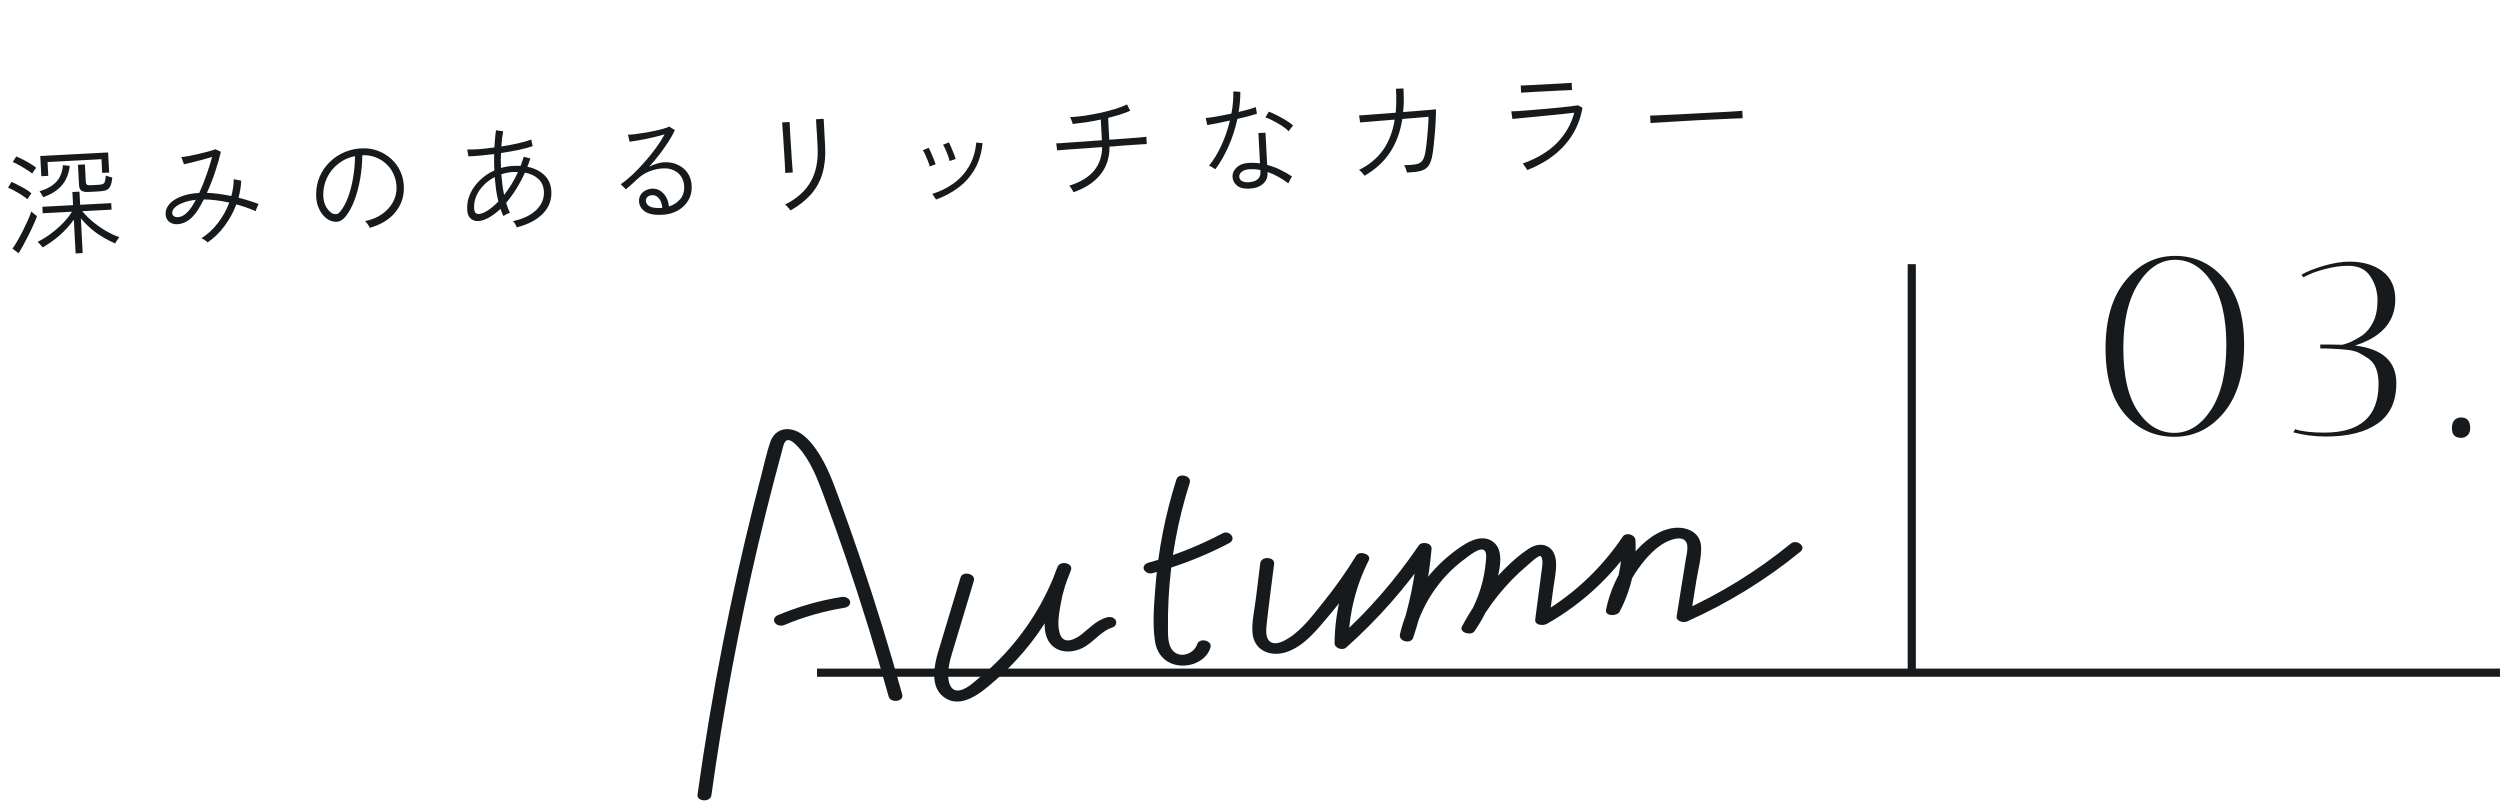<svg width="306" height="98" viewBox="0 0 306 98" fill="none" xmlns="http://www.w3.org/2000/svg">
<path d="M9.254 31.023L9.037 26.884C8.062 28.253 6.789 29.385 5.22 30.281C5.199 30.244 5.144 30.177 5.055 30.079C4.975 29.98 4.89 29.887 4.802 29.798C4.722 29.699 4.657 29.633 4.609 29.598C5.147 29.336 5.685 29.004 6.225 28.602C6.765 28.2 7.261 27.767 7.713 27.304C8.165 26.832 8.529 26.369 8.804 25.915L5.225 26.103L5.183 25.306L8.944 25.109L8.86 23.501L9.726 23.456L9.811 25.063L13.614 24.864L13.655 25.661L10.076 25.849C10.396 26.252 10.801 26.661 11.29 27.075C11.779 27.488 12.308 27.867 12.878 28.211C13.457 28.555 14.032 28.828 14.603 29.032C14.577 29.071 14.525 29.144 14.446 29.25C14.368 29.357 14.294 29.464 14.225 29.57C14.155 29.677 14.113 29.754 14.097 29.802C13.245 29.426 12.47 28.99 11.771 28.494C11.081 27.988 10.457 27.399 9.898 26.727L10.121 30.977L9.254 31.023ZM5.057 21.569L4.928 19.095L13.232 18.66L13.361 21.12L12.508 21.165L12.421 19.487L5.822 19.833L5.91 21.525L5.057 21.569ZM10.864 23.494C10.435 23.517 10.133 23.462 9.958 23.331C9.783 23.2 9.687 22.976 9.671 22.659L9.54 20.171L10.393 20.126L10.506 22.279C10.513 22.419 10.556 22.524 10.635 22.595C10.713 22.656 10.854 22.681 11.059 22.671L11.954 22.624C12.196 22.611 12.382 22.587 12.511 22.553C12.649 22.517 12.752 22.423 12.819 22.27C12.885 22.108 12.927 21.849 12.946 21.492C13.041 21.525 13.175 21.569 13.346 21.626C13.516 21.673 13.649 21.708 13.744 21.731C13.696 22.238 13.607 22.607 13.479 22.838C13.351 23.069 13.172 23.224 12.943 23.301C12.713 23.369 12.425 23.412 12.08 23.43L10.864 23.494ZM2.271 30.996L1.526 30.432C1.709 30.18 1.912 29.861 2.135 29.475C2.367 29.08 2.592 28.661 2.812 28.22C3.032 27.779 3.234 27.352 3.418 26.941C3.602 26.52 3.742 26.166 3.839 25.881C3.869 25.907 3.928 25.965 4.017 26.054C4.114 26.133 4.212 26.212 4.309 26.291C4.416 26.369 4.489 26.422 4.528 26.448C4.448 26.704 4.316 27.034 4.131 27.436C3.956 27.838 3.754 28.264 3.525 28.715C3.297 29.167 3.072 29.599 2.85 30.012C2.628 30.417 2.435 30.744 2.271 30.996ZM5.29 24.137C5.269 24.091 5.228 24.018 5.166 23.919C5.105 23.819 5.044 23.72 4.983 23.62C4.921 23.511 4.875 23.439 4.845 23.403C5.702 23.162 6.374 22.79 6.861 22.288C7.349 21.786 7.631 21.093 7.706 20.211L8.538 20.307C8.429 21.266 8.107 22.059 7.569 22.685C7.041 23.302 6.281 23.786 5.29 24.137ZM3.369 24.392C3.193 24.242 2.959 24.072 2.669 23.881C2.379 23.691 2.08 23.515 1.772 23.354C1.474 23.182 1.21 23.056 0.981 22.975L1.407 22.265C1.655 22.364 1.928 22.495 2.226 22.657C2.533 22.809 2.832 22.971 3.121 23.143C3.41 23.315 3.653 23.489 3.849 23.665C3.823 23.695 3.77 23.763 3.692 23.87C3.623 23.976 3.554 24.083 3.484 24.189C3.424 24.286 3.385 24.353 3.369 24.392ZM3.947 21.249C3.771 21.099 3.533 20.934 3.234 20.754C2.944 20.563 2.645 20.383 2.337 20.212C2.038 20.041 1.779 19.914 1.56 19.832L1.987 19.151C2.225 19.241 2.498 19.367 2.805 19.528C3.113 19.68 3.411 19.847 3.701 20.028C4 20.2 4.242 20.369 4.428 20.537C4.402 20.566 4.349 20.634 4.271 20.741C4.201 20.838 4.132 20.94 4.063 21.047C4.002 21.143 3.964 21.211 3.947 21.249ZM25.417 29.671C25.328 29.573 25.206 29.476 25.052 29.382C24.907 29.286 24.772 29.214 24.648 29.165C25.399 28.695 26.072 28.076 26.667 27.306C27.262 26.537 27.728 25.699 28.064 24.794C27.515 24.673 26.973 24.58 26.437 24.514C25.91 24.449 25.413 24.414 24.945 24.41C24.726 24.852 24.499 25.256 24.266 25.624C24.042 25.981 23.819 26.273 23.597 26.5C23.26 26.854 22.904 27.106 22.529 27.257C22.154 27.407 21.797 27.468 21.459 27.439C21.121 27.401 20.843 27.28 20.627 27.076C20.411 26.872 20.293 26.589 20.274 26.225C20.25 25.769 20.401 25.354 20.727 24.982C21.063 24.6 21.542 24.29 22.165 24.051C22.787 23.804 23.527 23.657 24.385 23.613C24.696 22.951 24.985 22.235 25.254 21.464C25.53 20.683 25.767 19.933 25.963 19.212C25.613 19.314 25.208 19.429 24.747 19.556C24.295 19.673 23.866 19.785 23.461 19.89C23.055 19.986 22.741 20.058 22.519 20.108L22.192 19.227C22.434 19.205 22.745 19.161 23.125 19.094C23.504 19.018 23.901 18.932 24.317 18.836C24.732 18.739 25.12 18.644 25.479 18.55C25.848 18.447 26.142 18.352 26.362 18.266L27.037 18.581C26.862 19.338 26.625 20.163 26.326 21.058C26.027 21.952 25.693 22.801 25.324 23.605C25.773 23.619 26.252 23.66 26.76 23.727C27.268 23.793 27.787 23.883 28.316 23.995C28.41 23.654 28.481 23.314 28.529 22.975C28.586 22.626 28.61 22.279 28.601 21.934L29.521 22.11C29.511 22.456 29.478 22.804 29.422 23.152C29.365 23.501 29.29 23.851 29.196 24.202C29.613 24.301 30.03 24.42 30.448 24.556C30.866 24.684 31.271 24.822 31.662 24.97C31.601 25.066 31.534 25.205 31.459 25.387C31.385 25.568 31.327 25.721 31.287 25.844C30.541 25.519 29.756 25.242 28.93 25.015C28.578 25.949 28.1 26.825 27.498 27.641C26.896 28.458 26.202 29.134 25.417 29.671ZM21.081 26.113C21.1 26.299 21.201 26.434 21.383 26.518C21.574 26.601 21.812 26.603 22.098 26.522C22.384 26.442 22.672 26.249 22.965 25.944C23.276 25.629 23.609 25.135 23.967 24.462C23.39 24.52 22.878 24.636 22.429 24.809C21.989 24.972 21.648 25.167 21.408 25.395C21.168 25.622 21.059 25.862 21.081 26.113ZM45.259 27.888C45.215 27.769 45.133 27.624 45.012 27.452C44.891 27.281 44.781 27.151 44.683 27.063C45.488 26.899 46.178 26.616 46.755 26.211C47.332 25.807 47.775 25.326 48.082 24.768C48.389 24.21 48.54 23.622 48.536 23.006C48.534 22.427 48.426 21.895 48.214 21.41C48.011 20.916 47.722 20.492 47.348 20.138C46.983 19.774 46.558 19.492 46.071 19.294C45.593 19.095 45.083 18.995 44.541 18.995L44.345 19.006C44.339 19.959 44.253 20.912 44.088 21.865C43.923 22.818 43.689 23.699 43.386 24.509C43.091 25.31 42.724 25.979 42.285 26.516C42.031 26.828 41.756 27.025 41.461 27.106C41.166 27.177 40.852 27.156 40.518 27.043C40.195 26.929 39.894 26.721 39.617 26.417C39.339 26.114 39.114 25.743 38.941 25.303C38.778 24.854 38.696 24.363 38.696 23.83C38.692 23.036 38.835 22.299 39.127 21.62C39.427 20.932 39.844 20.33 40.378 19.816C40.911 19.293 41.53 18.887 42.235 18.598C42.948 18.299 43.716 18.151 44.539 18.154C45.165 18.15 45.769 18.263 46.351 18.494C46.933 18.725 47.455 19.053 47.917 19.477C48.388 19.901 48.755 20.415 49.021 21.018C49.295 21.611 49.432 22.276 49.434 23.015C49.438 24.164 49.075 25.169 48.344 26.03C47.623 26.89 46.594 27.51 45.259 27.888ZM40.738 26.148C40.862 26.198 41.003 26.218 41.162 26.21C41.32 26.192 41.474 26.096 41.623 25.92C41.993 25.48 42.313 24.902 42.584 24.187C42.854 23.462 43.065 22.662 43.215 21.785C43.365 20.907 43.445 20.015 43.453 19.108C42.685 19.261 42.01 19.567 41.426 20.028C40.843 20.479 40.386 21.036 40.056 21.698C39.735 22.35 39.571 23.06 39.565 23.826C39.568 24.415 39.687 24.918 39.924 25.336C40.17 25.743 40.441 26.014 40.738 26.148ZM63.243 27.829C63.209 27.718 63.151 27.586 63.068 27.431C62.985 27.277 62.89 27.156 62.782 27.068C64.012 26.807 64.96 26.355 65.627 25.713C66.303 25.061 66.619 24.306 66.574 23.448C66.54 22.796 66.312 22.28 65.89 21.9C65.477 21.511 64.931 21.254 64.251 21.131C63.925 21.858 63.563 22.536 63.166 23.164C62.778 23.783 62.373 24.337 61.95 24.826C62.017 25.047 62.09 25.263 62.166 25.474C62.251 25.675 62.336 25.867 62.42 26.049C62.301 26.084 62.154 26.143 61.981 26.227C61.817 26.31 61.695 26.382 61.614 26.442C61.551 26.305 61.487 26.164 61.423 26.017C61.369 25.871 61.314 25.719 61.259 25.563C60.716 26.078 60.185 26.465 59.666 26.726C59.147 26.987 58.681 27.096 58.267 27.052C58.126 27.031 57.974 26.979 57.81 26.894C57.647 26.809 57.504 26.667 57.381 26.468C57.268 26.268 57.203 25.996 57.184 25.651C57.149 24.98 57.27 24.338 57.546 23.725C57.822 23.113 58.219 22.559 58.735 22.065C59.251 21.561 59.842 21.161 60.508 20.864C60.472 20.175 60.465 19.507 60.488 18.861C59.856 18.94 59.261 19.004 58.703 19.052C58.145 19.1 57.688 19.129 57.334 19.138L57.191 18.29C57.557 18.309 58.033 18.298 58.62 18.258C59.215 18.208 59.847 18.137 60.515 18.046C60.541 17.652 60.568 17.277 60.596 16.92C60.624 16.564 60.663 16.239 60.713 15.947L61.589 16.069C61.537 16.334 61.492 16.626 61.453 16.945C61.422 17.256 61.393 17.584 61.364 17.931C62.078 17.819 62.758 17.69 63.405 17.544C64.061 17.398 64.599 17.243 65.021 17.081L65.203 17.884C64.744 18.049 64.168 18.205 63.475 18.354C62.782 18.493 62.064 18.619 61.322 18.733C61.309 19.023 61.301 19.323 61.299 19.631C61.306 19.939 61.313 20.247 61.319 20.555C61.789 20.419 62.275 20.337 62.779 20.311C63.096 20.294 63.408 20.292 63.718 20.304C63.783 20.123 63.848 19.942 63.913 19.761C63.987 19.57 64.052 19.379 64.108 19.19L64.918 19.399C64.861 19.571 64.8 19.742 64.734 19.914C64.678 20.085 64.617 20.252 64.55 20.414C65.381 20.576 66.067 20.909 66.608 21.414C67.148 21.909 67.439 22.576 67.484 23.415C67.54 24.487 67.186 25.407 66.423 26.176C65.668 26.935 64.608 27.486 63.243 27.829ZM59.359 25.957C59.596 25.842 59.854 25.674 60.132 25.454C60.41 25.234 60.7 24.971 61.002 24.666C60.885 24.204 60.789 23.724 60.716 23.223C60.652 22.712 60.597 22.196 60.551 21.675C60.041 21.936 59.591 22.267 59.201 22.671C58.811 23.066 58.511 23.506 58.303 23.994C58.095 24.472 58.004 24.972 58.031 25.494C58.047 25.783 58.118 25.98 58.245 26.086C58.371 26.182 58.532 26.216 58.727 26.187C58.921 26.149 59.132 26.072 59.359 25.957ZM61.703 23.858C62.01 23.468 62.305 23.041 62.589 22.578C62.882 22.104 63.154 21.595 63.406 21.049C63.312 21.044 63.214 21.045 63.112 21.05C63.018 21.046 62.92 21.046 62.817 21.052C62.314 21.078 61.828 21.174 61.36 21.338C61.402 21.766 61.447 22.194 61.498 22.621C61.548 23.039 61.616 23.451 61.703 23.858ZM81.065 26.292C80.123 26.341 79.42 26.21 78.955 25.898C78.49 25.576 78.244 25.164 78.217 24.661C78.201 24.344 78.266 24.074 78.413 23.851C78.56 23.619 78.756 23.441 79.002 23.316C79.247 23.181 79.51 23.107 79.79 23.092C80.33 23.064 80.793 23.25 81.179 23.65C81.573 24.05 81.807 24.589 81.88 25.268C82.414 25.109 82.866 24.819 83.237 24.398C83.607 23.976 83.775 23.439 83.741 22.787C83.716 22.321 83.588 21.921 83.356 21.587C83.132 21.253 82.83 21.003 82.447 20.836C82.073 20.659 81.649 20.584 81.173 20.608C80.558 20.641 79.981 20.769 79.441 20.994C78.91 21.208 78.427 21.523 77.991 21.939C77.84 22.087 77.626 22.285 77.349 22.533C77.072 22.781 76.826 22.995 76.612 23.175L75.976 22.549C76.427 22.245 76.902 21.86 77.401 21.395C77.9 20.92 78.396 20.404 78.89 19.845C79.384 19.286 79.845 18.715 80.273 18.132C80.7 17.549 81.058 16.988 81.348 16.45C81.072 16.529 80.745 16.617 80.366 16.711C79.997 16.805 79.61 16.896 79.203 16.983C78.796 17.06 78.407 17.132 78.037 17.198C77.666 17.264 77.342 17.314 77.063 17.347L76.864 16.488C77.116 16.484 77.428 16.459 77.799 16.411C78.171 16.364 78.565 16.306 78.982 16.237C79.399 16.169 79.801 16.091 80.189 16.006C80.587 15.919 80.937 15.831 81.241 15.74C81.544 15.649 81.769 15.568 81.915 15.495L82.596 15.921C82.405 16.371 82.14 16.852 81.802 17.365C81.474 17.878 81.109 18.397 80.707 18.922C80.304 19.439 79.886 19.938 79.453 20.418C79.716 20.273 80.009 20.151 80.331 20.05C80.662 19.939 80.972 19.876 81.26 19.861C81.885 19.828 82.446 19.93 82.945 20.165C83.452 20.391 83.857 20.725 84.161 21.167C84.464 21.609 84.632 22.133 84.664 22.739C84.698 23.391 84.565 23.977 84.265 24.498C83.965 25.018 83.539 25.438 82.985 25.757C82.432 26.075 81.792 26.254 81.065 26.292ZM80.895 25.46L81.063 25.451C81.028 24.967 80.896 24.581 80.666 24.294C80.436 24.007 80.157 23.872 79.831 23.889C79.598 23.901 79.406 23.972 79.254 24.102C79.11 24.221 79.044 24.388 79.055 24.603C79.069 24.864 79.216 25.08 79.496 25.253C79.785 25.415 80.251 25.484 80.895 25.46ZM96.753 25.764C96.731 25.718 96.676 25.642 96.586 25.535C96.506 25.436 96.417 25.338 96.319 25.24C96.229 25.133 96.16 25.061 96.111 25.027C97.532 24.317 98.568 23.393 99.218 22.256C99.878 21.119 100.163 19.688 100.073 17.964L100.052 17.558C100.049 17.502 100.042 17.372 100.031 17.167C100.02 16.952 100.007 16.71 99.993 16.44C99.978 16.16 99.96 15.89 99.936 15.63C99.922 15.359 99.91 15.131 99.901 14.944C99.89 14.749 99.884 14.632 99.882 14.595L100.819 14.546L100.996 17.915C101.061 19.155 100.95 20.259 100.664 21.227C100.388 22.186 99.923 23.037 99.27 23.782C98.626 24.516 97.787 25.177 96.753 25.764ZM96.119 21.171C96.127 21.142 96.119 20.979 96.094 20.682C96.078 20.374 96.058 19.992 96.034 19.535C96.009 19.069 95.979 18.58 95.943 18.068C95.916 17.555 95.886 17.071 95.853 16.615C95.819 16.159 95.79 15.781 95.765 15.484C95.749 15.176 95.74 15.008 95.739 14.98L96.648 14.933C96.65 14.97 96.658 15.138 96.674 15.436C96.69 15.734 96.709 16.112 96.733 16.569C96.767 17.025 96.796 17.505 96.823 18.008C96.858 18.511 96.888 18.99 96.912 19.447C96.945 19.903 96.975 20.285 97 20.592C97.025 20.89 97.039 21.062 97.041 21.109L96.119 21.171ZM114.571 24.424C114.53 24.351 114.453 24.234 114.342 24.071C114.24 23.899 114.164 23.786 114.114 23.733C115.061 23.44 115.922 23.016 116.697 22.462C117.472 21.907 118.104 21.215 118.593 20.386C119.091 19.547 119.39 18.568 119.491 17.451L120.265 17.522C120.144 18.762 119.817 19.836 119.285 20.742C118.761 21.639 118.091 22.389 117.272 22.992C116.453 23.596 115.553 24.073 114.571 24.424ZM116.23 19.71C116.192 19.516 116.124 19.291 116.027 19.034C115.939 18.777 115.837 18.53 115.722 18.293C115.615 18.046 115.516 17.855 115.425 17.72L116.139 17.43C116.221 17.566 116.315 17.762 116.422 18.018C116.538 18.274 116.645 18.534 116.744 18.8C116.851 19.066 116.928 19.286 116.974 19.461L116.23 19.71ZM113.798 20.371C113.75 20.177 113.678 19.956 113.581 19.709C113.483 19.453 113.377 19.206 113.262 18.969C113.155 18.722 113.052 18.531 112.951 18.396L113.664 18.093C113.746 18.219 113.84 18.41 113.947 18.666C114.063 18.922 114.175 19.183 114.282 19.448C114.389 19.713 114.471 19.933 114.527 20.108L113.798 20.371ZM131.403 23.528C131.381 23.473 131.335 23.391 131.264 23.282C131.202 23.164 131.13 23.051 131.05 22.943C130.979 22.835 130.924 22.763 130.884 22.728C132.236 22.302 133.242 21.693 133.901 20.901C134.56 20.1 134.893 19.134 134.899 18.003C134.237 18.047 133.586 18.095 132.944 18.148C132.31 18.19 131.733 18.23 131.211 18.266C130.699 18.303 130.28 18.334 129.955 18.36C129.629 18.387 129.443 18.401 129.396 18.404L129.281 17.541C129.328 17.547 129.515 17.542 129.841 17.525C130.166 17.499 130.59 17.467 131.112 17.43C131.642 17.393 132.229 17.353 132.872 17.31C133.523 17.257 134.189 17.209 134.869 17.163L134.736 14.633C134.154 14.757 133.566 14.867 132.973 14.964C132.379 15.051 131.822 15.122 131.302 15.177C131.29 15.122 131.262 15.035 131.218 14.915C131.174 14.796 131.131 14.682 131.088 14.572C131.044 14.453 131.007 14.375 130.978 14.339C131.537 14.31 132.137 14.251 132.777 14.161C133.426 14.061 134.069 13.944 134.707 13.807C135.353 13.661 135.957 13.504 136.519 13.334C137.079 13.155 137.556 12.971 137.948 12.782L138.339 13.561C137.983 13.72 137.57 13.872 137.101 14.018C136.641 14.164 136.153 14.302 135.637 14.431L135.777 17.102C136.549 17.043 137.271 16.991 137.942 16.946C138.621 16.892 139.175 16.849 139.603 16.817C140.031 16.776 140.268 16.75 140.314 16.738L140.361 17.633C140.314 17.635 140.137 17.644 139.83 17.66C139.531 17.676 139.135 17.702 138.642 17.737C138.148 17.772 137.604 17.81 137.008 17.851C136.812 17.87 136.612 17.89 136.408 17.91C136.212 17.92 136.012 17.931 135.807 17.942C135.812 19.296 135.438 20.442 134.683 21.379C133.937 22.306 132.844 23.022 131.403 23.528ZM152.816 23.092C152.2 23.115 151.721 22.982 151.379 22.691C151.046 22.4 150.873 22.04 150.859 21.611C150.847 21.2 151.019 20.827 151.375 20.49C151.731 20.144 152.277 19.957 153.014 19.928C153.22 19.926 153.421 19.93 153.618 19.938C153.824 19.946 154.026 19.968 154.224 20.004L154.029 16.285L154.896 16.24L155.102 20.183C155.662 20.331 156.2 20.532 156.718 20.785C157.245 21.038 157.723 21.316 158.15 21.621C158.071 21.719 157.985 21.854 157.891 22.027C157.806 22.191 157.743 22.329 157.702 22.444C157.323 22.155 156.916 21.891 156.483 21.652C156.05 21.404 155.605 21.203 155.148 21.049L155.15 21.091C155.182 21.697 154.987 22.175 154.566 22.524C154.155 22.882 153.572 23.071 152.816 23.092ZM148.765 20.711C148.727 20.685 148.654 20.642 148.548 20.582C148.442 20.513 148.336 20.448 148.23 20.389C148.124 20.329 148.042 20.291 147.986 20.275C148.548 19.592 149.051 18.766 149.496 17.799C149.941 16.832 150.289 15.818 150.542 14.758C149.979 14.881 149.447 14.993 148.948 15.094C148.448 15.195 148.055 15.267 147.767 15.31L147.582 14.45C147.935 14.413 148.395 14.347 148.96 14.252C149.534 14.147 150.121 14.032 150.722 13.907C150.898 12.992 150.977 12.085 150.958 11.189L151.816 11.242C151.822 12.065 151.753 12.886 151.609 13.707C152.015 13.611 152.402 13.511 152.771 13.407C153.139 13.304 153.452 13.204 153.708 13.106L153.849 13.926C153.564 14.015 153.21 14.118 152.786 14.234C152.371 14.34 151.928 14.447 151.457 14.556C151.209 15.718 150.852 16.826 150.383 17.878C149.924 18.931 149.385 19.875 148.765 20.711ZM152.83 22.306C153.306 22.282 153.669 22.164 153.92 21.955C154.18 21.745 154.299 21.444 154.279 21.053L154.266 20.815C153.86 20.724 153.442 20.69 153.013 20.713C152.584 20.726 152.253 20.823 152.019 21.003C151.795 21.183 151.684 21.381 151.686 21.595C151.689 21.829 151.787 22.011 151.981 22.141C152.184 22.27 152.467 22.326 152.83 22.306ZM157.732 16.063C157.534 15.85 157.261 15.63 156.913 15.405C156.565 15.181 156.208 14.975 155.843 14.789C155.478 14.593 155.157 14.451 154.882 14.362L155.308 13.667C155.517 13.74 155.756 13.844 156.025 13.98C156.303 14.105 156.581 14.25 156.861 14.413C157.149 14.566 157.415 14.725 157.657 14.89C157.909 15.054 158.113 15.207 158.27 15.348L157.732 16.063ZM167.018 21.507C166.947 21.398 166.847 21.273 166.718 21.13C166.589 20.987 166.462 20.877 166.336 20.8C167.548 20.213 168.521 19.414 169.253 18.404C169.985 17.393 170.471 16.139 170.71 14.64L166.48 14.988L166.351 14.126C166.388 14.124 166.537 14.116 166.798 14.102C167.059 14.079 167.398 14.052 167.817 14.021C168.236 13.989 168.707 13.956 169.228 13.919C169.749 13.873 170.284 13.831 170.834 13.793C170.875 13.342 170.898 12.873 170.9 12.387C170.912 11.901 170.899 11.392 170.862 10.861L171.786 10.827C171.813 11.339 171.825 11.839 171.822 12.325C171.819 12.802 171.792 13.266 171.741 13.717C172.42 13.663 173.058 13.611 173.653 13.561C174.249 13.511 174.737 13.471 175.119 13.442C175.51 13.403 175.723 13.382 175.761 13.38C175.77 13.744 175.761 14.179 175.731 14.685C175.711 15.191 175.678 15.716 175.631 16.261C175.585 16.805 175.537 17.313 175.487 17.782C175.437 18.253 175.386 18.629 175.336 18.912C175.237 19.525 175.074 19.986 174.848 20.297C174.63 20.599 174.309 20.807 173.885 20.923C173.47 21.029 172.913 21.095 172.213 21.122C172.188 21.002 172.143 20.85 172.077 20.667C172.011 20.483 171.938 20.333 171.857 20.216C172.474 20.212 172.953 20.177 173.296 20.112C173.638 20.048 173.893 19.913 174.06 19.708C174.235 19.493 174.363 19.169 174.443 18.735C174.487 18.498 174.532 18.202 174.579 17.844C174.625 17.487 174.666 17.101 174.7 16.688C174.744 16.275 174.779 15.862 174.804 15.449C174.828 15.027 174.846 14.643 174.855 14.297L171.645 14.563C171.393 16.175 170.881 17.552 170.109 18.695C169.347 19.838 168.316 20.775 167.018 21.507ZM186.945 20.813C186.924 20.767 186.873 20.691 186.793 20.583C186.722 20.474 186.646 20.366 186.566 20.258C186.494 20.14 186.434 20.059 186.385 20.015C188.119 19.401 189.51 18.566 190.557 17.512C191.604 16.447 192.315 15.209 192.69 13.797C192.299 13.836 191.825 13.889 191.268 13.955C190.71 14.013 190.12 14.072 189.497 14.132C188.874 14.193 188.265 14.253 187.67 14.312C187.084 14.371 186.563 14.422 186.108 14.464C185.661 14.506 185.331 14.538 185.117 14.558L184.984 13.626C185.19 13.624 185.512 13.612 185.95 13.589C186.387 13.557 186.89 13.517 187.457 13.468C188.025 13.42 188.611 13.37 189.216 13.32C189.83 13.26 190.406 13.206 190.946 13.159C191.494 13.102 191.964 13.05 192.354 13.001C192.753 12.952 193.017 12.915 193.147 12.89L193.695 13.183C193.403 14.918 192.688 16.433 191.55 17.726C190.421 19.019 188.886 20.048 186.945 20.813ZM186.183 11.348L186.137 10.467C186.612 10.452 187.116 10.43 187.647 10.402C188.188 10.374 188.7 10.347 189.185 10.321C189.651 10.297 190.15 10.271 190.681 10.243C191.221 10.205 191.785 10.171 192.372 10.14L192.418 11.021C191.83 11.043 191.276 11.067 190.754 11.094C190.232 11.122 189.724 11.148 189.23 11.174C188.792 11.197 188.288 11.224 187.72 11.253C187.161 11.283 186.648 11.314 186.183 11.348ZM202.023 15.06L201.975 14.151C202.301 14.134 202.763 14.115 203.36 14.093C203.956 14.062 204.628 14.031 205.374 14.001C206.119 13.962 206.888 13.922 207.681 13.88C208.473 13.839 209.237 13.799 209.974 13.76C210.71 13.722 211.367 13.687 211.945 13.657C212.522 13.617 212.96 13.585 213.258 13.56L213.305 14.469C212.997 14.476 212.554 14.494 211.976 14.524C211.407 14.545 210.759 14.574 210.032 14.612C209.314 14.64 208.563 14.675 207.781 14.716C207.007 14.757 206.248 14.801 205.502 14.85C204.766 14.888 204.095 14.928 203.49 14.969C202.884 15.001 202.395 15.031 202.023 15.06Z" fill="#171A1C"/>
<path d="M234 32.336V82.336" stroke="#171A1C"/>
<path d="M100 82.336L306 82.336" stroke="#171A1C"/>
<path d="M110.43 84.992C108.906 79.495 107.231 74.039 105.4 68.635C104.5 65.977 103.563 63.331 102.588 60.699C101.745 58.42 100.855 56.067 99.262 54.192C98.563 53.368 97.661 52.614 96.535 52.528C95.473 52.447 94.635 53.082 94.294 54.063C93.849 55.346 93.567 56.707 93.222 58.02C92.863 59.389 92.513 60.76 92.171 62.133C90.823 67.552 89.608 73.005 88.528 78.484C87.301 84.711 86.252 90.971 85.377 97.257C85.255 98.128 86.952 98.23 87.075 97.346C88.521 86.96 90.442 76.641 92.854 66.436C93.463 63.859 94.102 61.289 94.772 58.727C95.095 57.49 95.422 56.255 95.763 55.022C95.858 54.677 95.971 53.948 96.391 53.871C96.815 53.793 97.401 54.397 97.651 54.667C99.213 56.35 100.057 58.613 100.843 60.729C101.77 63.224 102.662 65.733 103.522 68.253C105.439 73.87 107.188 79.544 108.774 85.263C109.003 86.088 110.682 85.901 110.43 84.992Z" fill="#171A1C"/>
<path d="M95.981 76.508C98.367 75.505 100.85 74.793 103.405 74.383C103.777 74.324 104.158 74 104.042 73.589C103.924 73.174 103.407 73.004 103.022 73.066C100.332 73.497 97.695 74.249 95.184 75.305C94.828 75.455 94.6 75.851 94.832 76.207C95.063 76.561 95.606 76.666 95.981 76.508Z" fill="#171A1C"/>
<path d="M141.015 70.168C144.288 69.279 147.448 68.059 150.451 66.477C151.427 65.963 150.475 64.842 149.655 65.274C146.787 66.785 143.76 68.001 140.631 68.851C140.263 68.951 139.881 69.204 139.995 69.645C140.095 70.032 140.648 70.267 141.015 70.168Z" fill="#171A1C"/>
<path d="M144.002 58.658C142.631 62.971 141.748 67.438 141.413 71.952C141.254 74.091 141.045 76.393 141.374 78.522C141.627 80.165 142.776 81.318 144.445 81.457C145.964 81.584 147.676 80.807 148.158 79.278C148.441 78.377 146.796 78.02 146.539 78.835C146.181 79.975 144.56 80.628 143.625 79.713C142.916 79.019 142.97 77.769 142.959 76.859C142.945 75.654 142.971 74.448 143.035 73.244C143.289 68.438 144.163 63.686 145.621 59.101C145.907 58.201 144.262 57.843 144.002 58.658Z" fill="#171A1C"/>
<path d="M154.257 68.927L153.713 73.313C153.549 74.632 153.219 76.038 153.298 77.371C153.433 79.64 155.529 80.474 157.494 79.802C159.67 79.058 161.197 77.088 162.628 75.397C164.4 73.305 166.004 71.078 167.442 68.744L165.918 68.146C164.264 71.42 163.386 75.042 163.351 78.71C163.345 79.347 164.327 79.66 164.775 79.26C168.682 75.773 172.15 71.843 175.091 67.509L173.527 67.087C173.22 70.677 172.495 74.201 171.355 77.619L172.973 78.061C173.876 74.2 176.121 70.713 179.341 68.379C179.773 68.066 181.255 66.815 181.74 67.422C182.011 67.76 181.89 68.457 181.855 68.839C181.809 69.356 181.734 69.87 181.638 70.38C181.222 72.573 180.315 74.676 179.047 76.51L180.572 77.108C182.172 74.107 184.339 71.397 186.944 69.207C187.206 68.987 188.341 67.907 188.566 68.069C188.961 68.354 188.744 69.473 188.695 69.856C188.44 71.843 188.172 73.828 187.911 75.814C187.813 76.556 188.904 76.608 189.335 76.364C193.62 73.943 197.305 70.531 200.048 66.446L198.484 66.024C198.634 68.964 197.998 71.83 196.619 74.43L198.277 74.696C198.66 72.862 199.44 71.102 200.536 69.584C201.494 68.255 202.789 66.76 204.356 66.157C204.833 65.973 205.511 65.776 206.008 66.002C206.869 66.392 206.448 67.781 206.337 68.472C205.966 70.792 205.594 73.112 205.222 75.431C205.125 76.04 206.056 76.261 206.47 76.077C211.454 73.856 216.129 70.989 220.355 67.537C221.183 66.861 219.88 65.974 219.204 66.525C215.08 69.894 210.538 72.706 205.673 74.874L206.92 75.52C207.158 74.036 207.396 72.551 207.634 71.066C207.841 69.771 208.248 68.348 208.22 67.032C208.176 64.892 206.028 64.283 204.262 64.734C202.243 65.249 200.608 66.869 199.37 68.474C197.974 70.285 197.046 72.373 196.579 74.607C196.401 75.462 197.923 75.466 198.238 74.872C199.663 72.185 200.337 69.152 200.182 66.113C200.147 65.42 199.016 65.099 198.618 65.692C195.934 69.688 192.375 72.984 188.185 75.352L189.609 75.903C189.775 74.639 189.942 73.375 190.108 72.112C190.242 71.096 190.495 70.022 190.465 68.994C190.444 68.25 190.258 67.458 189.617 67.006C188.81 66.438 187.84 66.675 187.076 67.185C185.363 68.329 183.817 69.909 182.481 71.465C181.113 73.06 179.942 74.812 178.953 76.665C178.546 77.43 180.068 77.857 180.478 77.263C181.674 75.533 182.58 73.625 183.09 71.581C183.46 70.104 184.245 67.462 182.785 66.339C181.179 65.103 179.036 66.699 177.758 67.692C176.286 68.835 174.986 70.208 173.941 71.751C172.731 73.539 171.846 75.515 171.355 77.619C171.143 78.523 172.698 78.887 172.973 78.061C174.15 74.534 174.908 70.881 175.225 67.176C175.288 66.442 174.023 66.221 173.661 66.755C170.796 70.976 167.431 74.85 163.624 78.248L165.049 78.799C165.083 75.235 165.929 71.769 167.536 68.588C167.923 67.823 166.397 67.365 166.012 67.99C164.798 69.959 163.469 71.853 162.016 73.653C160.76 75.21 159.425 77.053 157.706 78.123C157.185 78.446 156.293 78.931 155.66 78.656C154.831 78.294 154.968 77.078 155.045 76.36C155.308 73.908 155.652 71.463 155.955 69.016C156.064 68.14 154.367 68.041 154.257 68.927Z" fill="#171A1C"/>
<path d="M117.577 70.667C116.664 73.701 115.747 76.734 114.837 79.77C114.33 81.463 113.828 83.978 115.446 85.26C117.637 86.996 120.257 84.646 121.875 83.233C123.83 81.525 125.585 79.597 127.08 77.473C128.747 75.104 130.096 72.522 131.081 69.798C131.403 68.906 129.799 68.574 129.462 69.356C128.767 70.971 128.284 72.672 128.041 74.415C127.852 75.771 127.613 77.523 128.498 78.702C129.411 79.918 131.062 79.964 132.355 79.382C133.785 78.737 134.681 77.264 136.189 76.789C136.569 76.67 136.75 76.225 136.542 75.888C136.304 75.504 135.778 75.465 135.393 75.586C134.221 75.955 133.404 76.814 132.478 77.57C131.661 78.236 130.195 79.012 129.726 77.573C129.357 76.438 129.638 75.019 129.838 73.875C130.084 72.469 130.517 71.108 131.081 69.798L129.462 69.356C127.937 73.576 125.53 77.426 122.394 80.638C121.62 81.431 120.803 82.178 119.945 82.88C119.226 83.467 118.11 84.606 117.1 84.51C116.282 84.433 116.078 83.414 116.055 82.752C116.024 81.831 116.233 80.952 116.496 80.078C117.396 77.089 118.296 74.099 119.196 71.109C119.468 70.205 117.823 69.849 117.577 70.667Z" fill="#171A1C"/>
<path d="M266.232 31.8C264.483 31.8 262.989 32.76 261.752 34.68C260.515 36.6 259.896 39.256 259.896 42.648C259.896 46.04 260.493 48.611 261.688 50.36C262.883 52.109 264.365 52.984 266.136 52.984C267.907 52.984 269.411 52.035 270.648 50.136C271.885 48.216 272.504 45.581 272.504 42.232C272.504 38.861 271.896 36.28 270.68 34.488C269.485 32.696 268.003 31.8 266.232 31.8ZM266.136 53.464C263.725 53.464 261.72 52.557 260.12 50.744C258.52 48.909 257.72 46.211 257.72 42.648C257.72 39.085 258.541 36.312 260.184 34.328C261.827 32.323 263.843 31.32 266.232 31.32C268.643 31.32 270.648 32.259 272.248 34.136C273.869 35.992 274.68 38.68 274.68 42.2C274.68 45.72 273.859 48.483 272.216 50.488C270.573 52.472 268.547 53.464 266.136 53.464ZM283.999 42.648V42.168C285.172 42.168 286.057 42.179 286.655 42.2C287.337 42.072 288.137 41.709 289.055 41.112C289.631 40.728 290.1 40.173 290.463 39.448C290.825 38.723 291.007 37.827 291.007 36.76C291.007 35.693 290.719 34.723 290.143 33.848C289.588 32.973 288.681 32.536 287.423 32.536C286.569 32.536 285.684 32.653 284.767 32.888C283.849 33.123 283.145 33.357 282.655 33.592L281.919 33.944L281.695 33.624C282.356 33.24 283.263 32.877 284.415 32.536C285.588 32.195 286.644 32.024 287.583 32.024C289.225 32.024 290.569 32.419 291.615 33.208C292.66 33.997 293.183 35.139 293.183 36.632C293.183 38.872 292.073 40.547 289.855 41.656C289.343 41.912 288.809 42.125 288.255 42.296C291.625 42.701 293.311 44.237 293.311 46.904C293.311 49.123 292.553 50.765 291.039 51.832C289.524 52.899 287.412 53.432 284.703 53.432C283.295 53.432 281.961 53.261 280.703 52.92L280.927 52.536C281.78 52.813 282.975 52.952 284.511 52.952C288.927 52.952 291.135 50.968 291.135 47C291.135 45.528 290.74 44.504 289.951 43.928C289.524 43.629 289.119 43.384 288.735 43.192C288.372 43 287.86 42.872 287.199 42.808C286.089 42.701 285.023 42.648 283.999 42.648ZM300.113 52.408C300.113 52.003 300.209 51.683 300.401 51.448C300.614 51.213 300.892 51.096 301.233 51.096C301.98 51.096 302.353 51.533 302.353 52.408C302.353 52.771 302.246 53.059 302.033 53.272C301.82 53.485 301.553 53.592 301.233 53.592C300.486 53.592 300.113 53.197 300.113 52.408Z" fill="#171A1C"/>
</svg>
